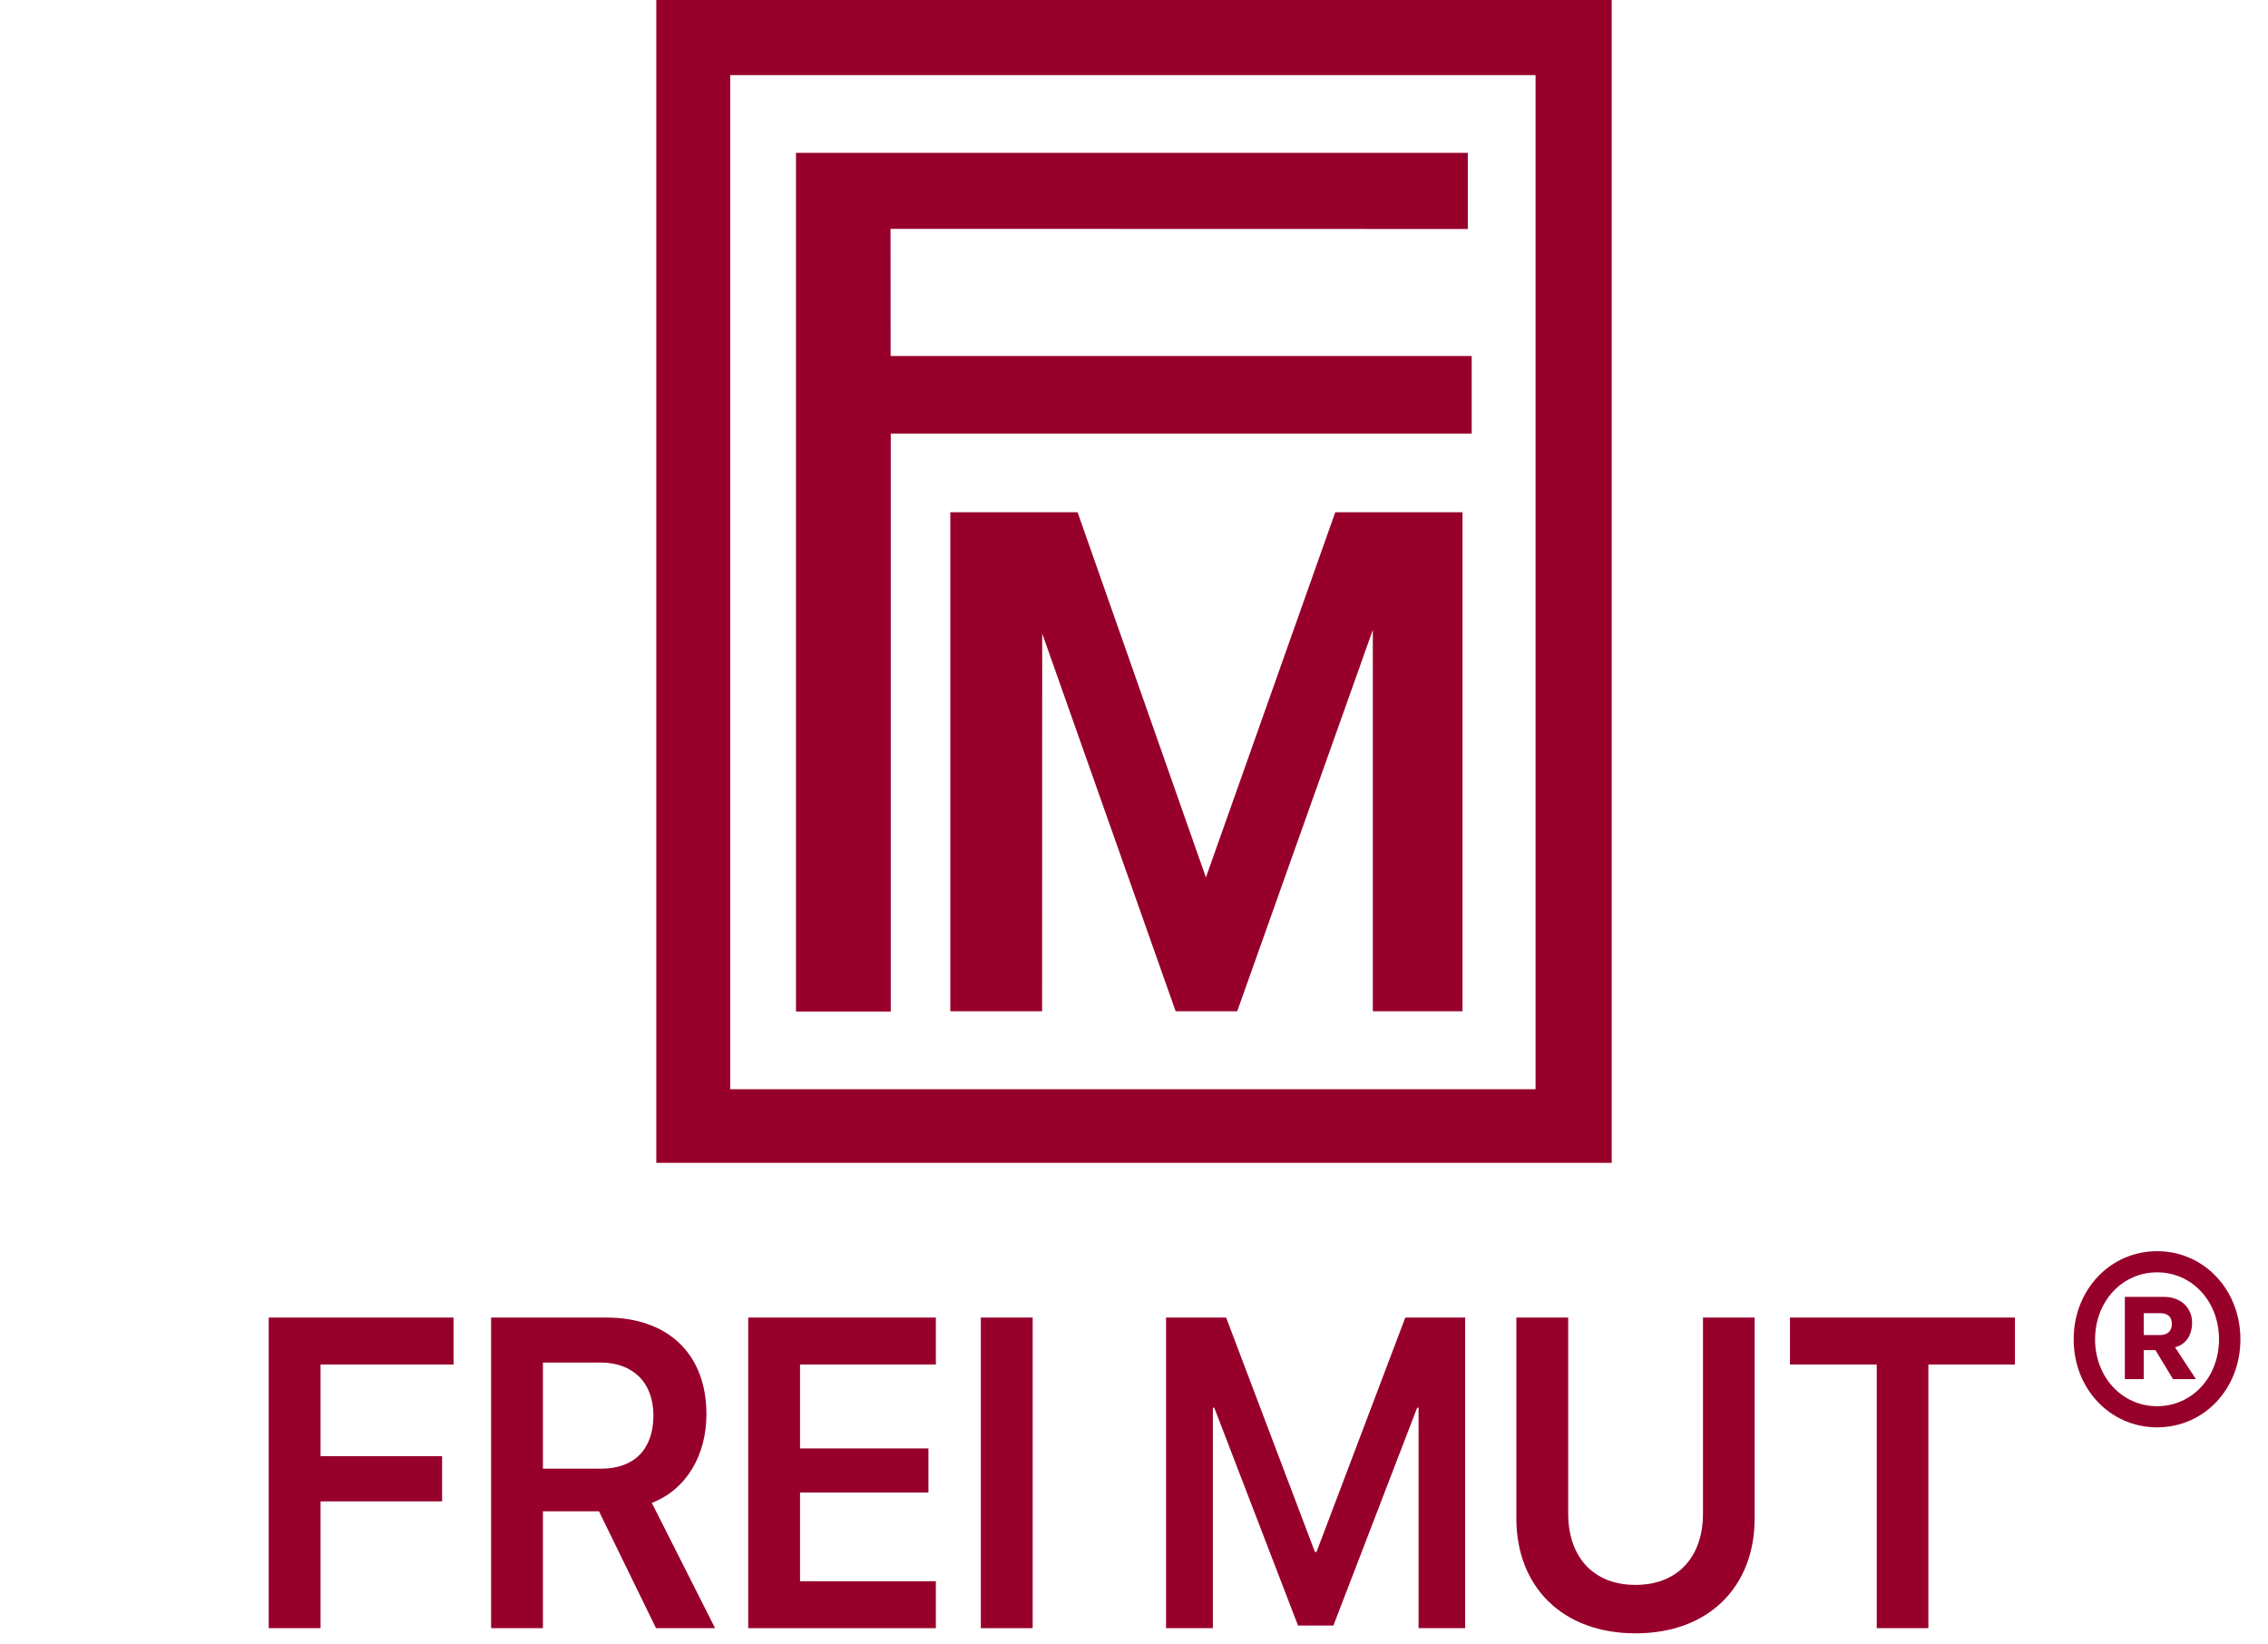 <?xml version="1.0" encoding="UTF-8" standalone="no"?>
<!-- Generator: Adobe Illustrator 16.0.0, SVG Export Plug-In . SVG Version: 6.00 Build 0)  -->

<svg
   xmlns:dc="http://purl.org/dc/elements/1.1/"
   xmlns:cc="http://creativecommons.org/ns#"
   xmlns:rdf="http://www.w3.org/1999/02/22-rdf-syntax-ns#"
   xmlns:svg="http://www.w3.org/2000/svg"
   xmlns="http://www.w3.org/2000/svg"
   xmlns:sodipodi="http://sodipodi.sourceforge.net/DTD/sodipodi-0.dtd"
   xmlns:inkscape="http://www.inkscape.org/namespaces/inkscape"
   version="1.1"
   id="Ebene_1"
   x="0px"
   y="0px"
   width="518.371"
   height="375.753"
   viewBox="0 0 518.371 375.753"
   enable-background="new 0 0 595.279 841.891"
   xml:space="preserve"
   sodipodi:docname="freitmut-logo-text.svg"
   inkscape:version="0.92.3 (2405546, 2018-03-11)"><defs
   id="defs35">



</defs><sodipodi:namedview
   pagecolor="#ffffff"
   bordercolor="#666666"
   borderopacity="1"
   objecttolerance="10"
   gridtolerance="10"
   guidetolerance="10"
   inkscape:pageopacity="0"
   inkscape:pageshadow="2"
   inkscape:window-width="1613"
   inkscape:window-height="995"
   id="namedview33"
   showgrid="false"
   fit-margin-top="0"
   fit-margin-left="150"
   fit-margin-right="150"
   fit-margin-bottom="110"
   inkscape:zoom="1.4703339"
   inkscape:cx="272.7925"
   inkscape:cy="144.13876"
   inkscape:window-x="67"
   inkscape:window-y="27"
   inkscape:window-maximized="1"
   inkscape:current-layer="Ebene_1" />
<g
   id="g8"
   transform="translate(-24.847,-107.717)">
		<path
   style="fill:#97002b"
   inkscape:connector-curvature="0"
   id="path2"
   d="M 174.847,107.717 H 393.218 V 373.47 H 174.847 Z m 16.892,248.929 H 375.813 V 124.884 H 191.739 Z" />
		<polygon
   style="fill:#97002b"
   id="polygon4"
   points="228.44,338.88 206.776,338.88 206.776,142.646 360.328,142.646 360.328,160.051 228.387,160.018 228.406,189.074 361.215,189.074 361.215,206.802 228.44,206.802 " />
		<polygon
   style="fill:#97002b"
   id="polygon6"
   points="338.616,251.667 307.619,338.831 293.553,338.831 263.053,252.5 263.032,338.831 242.049,338.831 242.049,224.79 271.139,224.79 300.467,308.243 330.032,224.79 359.122,224.79 359.122,338.831 338.616,338.831 " />
	</g><g
   id="g24"
   transform="translate(-24.847,-107.717)">
		<path
   style="fill:#97002b"
   inkscape:connector-curvature="0"
   id="path10"
   d="m 86.267,479.812 v -70.987 h 42.241 V 419.55 H 98.113 v 20.956 h 27.778 v 10.332 H 98.113 v 28.975 H 86.267 Z" />
		<path
   style="fill:#97002b"
   inkscape:connector-curvature="0"
   id="path12"
   d="M 148.937,479.812 H 137.091 V 408.825 H 163.4 c 14.325,0 22.911,8.511 22.911,22.088 0,9.396 -4.591,17.217 -12.488,20.268 l 14.463,28.631 h -13.499 l -13.04,-26.713 h -12.81 z m 0,-36.453 h 13.361 c 7.53,0 11.892,-4.477 11.892,-12.15 0,-7.479 -4.637,-12.102 -12.121,-12.102 h -13.131 v 24.252 z" />
		<path
   style="fill:#97002b"
   inkscape:connector-curvature="0"
   id="path14"
   d="m 238.742,479.812 h -42.883 v -70.987 h 42.883 v 10.725 h -31.038 v 19.186 h 29.339 v 10.084 h -29.339 v 20.268 h 31.038 z" />
		<path
   style="fill:#97002b"
   inkscape:connector-curvature="0"
   id="path16"
   d="m 249.025,479.812 v -70.987 h 11.846 v 70.987 z" />
		<path
   style="fill:#97002b"
   inkscape:connector-curvature="0"
   id="path18"
   d="m 349.07,479.812 v -50.375 h -0.321 l -19.146,49.785 h -8.081 l -19.146,-49.785 h -0.321 v 50.375 h -10.698 v -70.987 h 13.729 l 20.294,53.573 h 0.367 l 20.294,-53.573 h 13.682 v 70.987 z" />
		<path
   style="fill:#97002b"
   inkscape:connector-curvature="0"
   id="path20"
   d="m 383.272,453.64 c 0,9.691 5.556,16.285 15.381,16.285 9.826,0 15.427,-6.594 15.427,-16.285 v -44.815 h 11.801 v 45.948 c 0,15.496 -10.423,26.221 -27.228,26.221 -16.758,0 -27.227,-10.725 -27.227,-26.221 v -45.948 h 11.846 z" />
		<path
   style="fill:#97002b"
   inkscape:connector-curvature="0"
   id="path22"
   d="M 453.792,479.812 V 419.55 h -19.834 v -10.725 h 51.423 v 10.725 h -19.788 v 60.262 z" />
	</g><g
   id="g28"
   transform="translate(-24.847,-107.717)">
		<path
   style="fill:#97002b"
   inkscape:connector-curvature="0"
   id="path26"
   d="m 498.803,413.81 c 0,-11.345 8.371,-20.15 19.073,-20.15 10.703,0 19.035,8.805 19.035,20.15 0,11.344 -8.332,20.108 -19.035,20.108 -10.702,0 -19.073,-8.764 -19.073,-20.108 z m 33.216,0 c 0,-8.683 -6.153,-15.317 -14.143,-15.317 -7.988,0 -14.181,6.635 -14.181,15.317 0,8.641 6.192,15.276 14.181,15.276 7.989,0 14.143,-6.635 14.143,-15.276 z m -21.52,9.092 v -18.799 h 8.944 c 3.784,0 6.422,2.417 6.422,5.897 0,2.908 -1.491,5.038 -3.899,5.611 l 4.778,7.291 h -5.236 l -4.014,-6.635 h -2.676 v 6.635 z m 4.32,-10.076 h 3.708 c 1.72,0 2.714,-0.9 2.714,-2.539 0,-1.598 -0.918,-2.457 -2.638,-2.457 h -3.784 z" />
	</g>
</svg>
